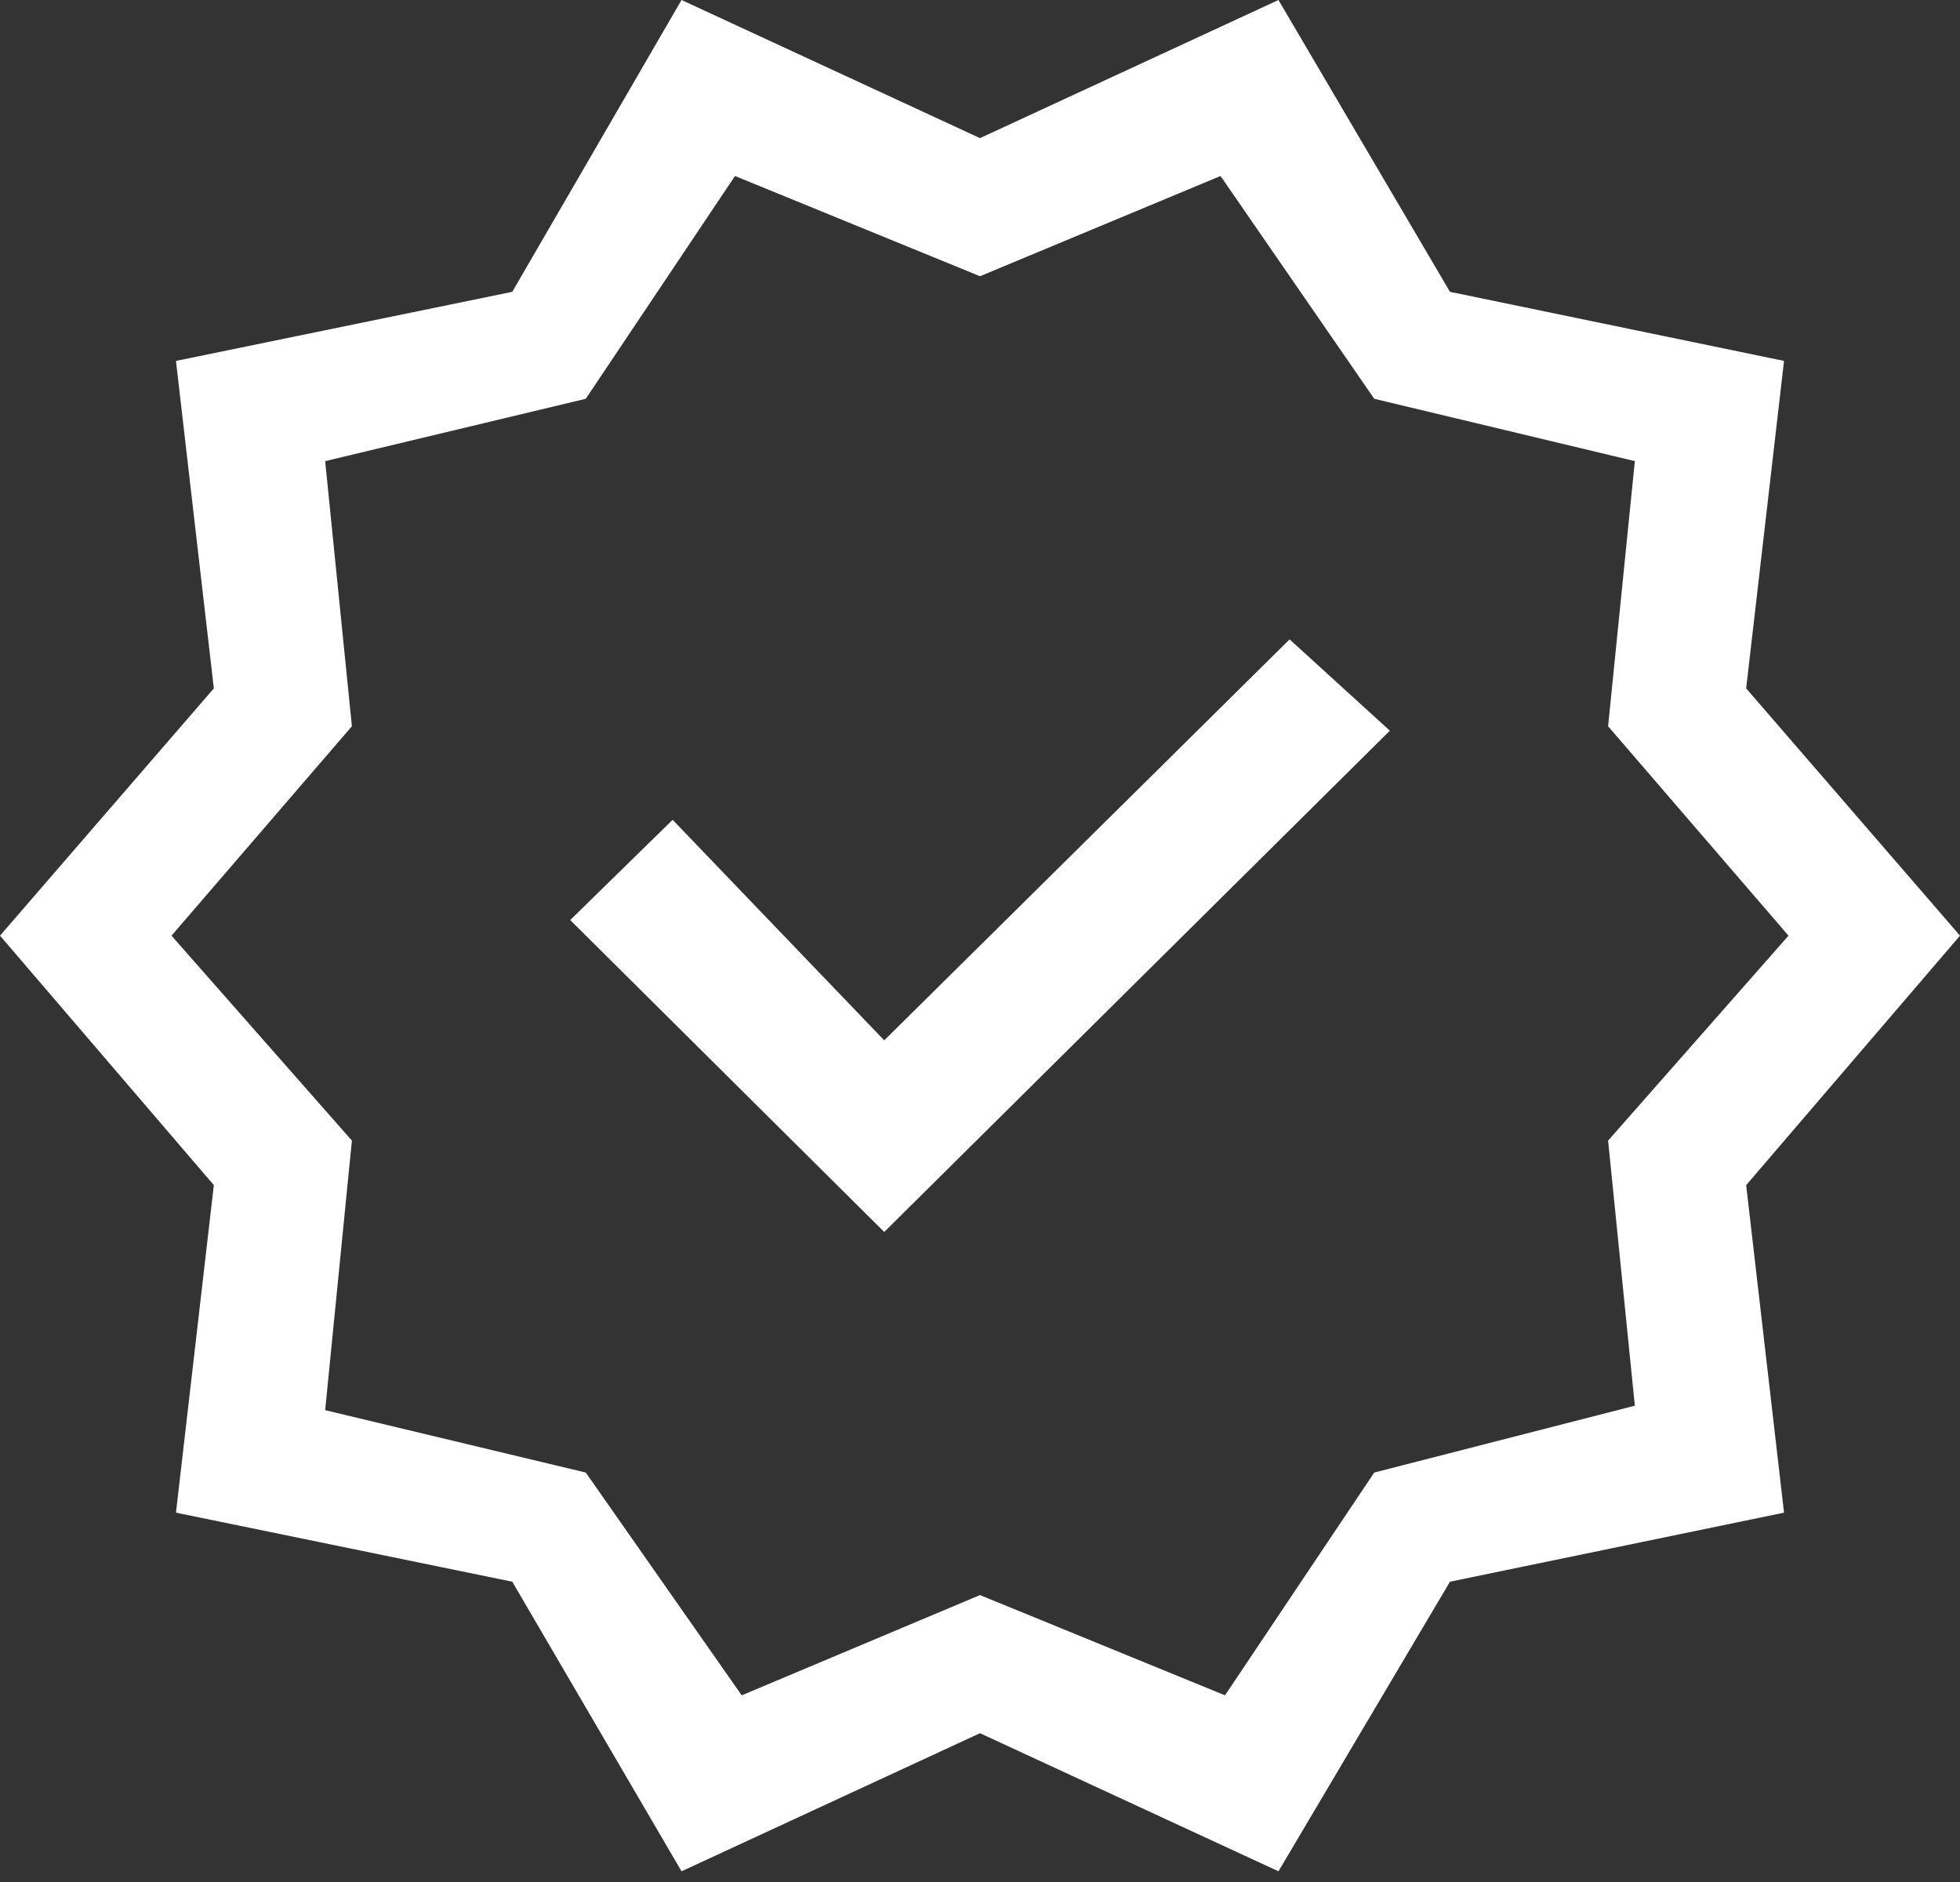 <svg width="50" height="48" viewBox="0 0 50 48" fill="none" xmlns="http://www.w3.org/2000/svg">
<rect x="0" y="0" width="50" height="48" fill="#333333" stroke="none"/>
<path d="M17.386 47.727L13.068 40.341L4.489 38.58L5.455 30.227L0 23.864L5.455 17.557L4.489 9.205L13.068 7.443L17.386 0L25 3.523L32.614 0L36.989 7.443L45.511 9.205L44.545 17.557L50 23.864L44.545 30.227L45.511 38.58L36.989 40.341L32.614 47.727L25 44.205L17.386 47.727ZM18.921 43.239L25 40.682L31.25 43.239L35.057 37.557L41.705 35.852L41.023 29.091L45.625 23.864L41.023 18.523L41.705 11.761L35.057 10.171L31.136 4.489L25 7.045L18.75 4.489L14.943 10.171L8.295 11.761L8.977 18.523L4.375 23.864L8.977 29.091L8.295 35.966L14.943 37.557L18.921 43.239ZM22.557 31.421L35.455 18.636L32.898 16.307L22.557 26.534L17.159 20.909L14.546 23.466L22.557 31.421Z" fill="white"/>
</svg>
